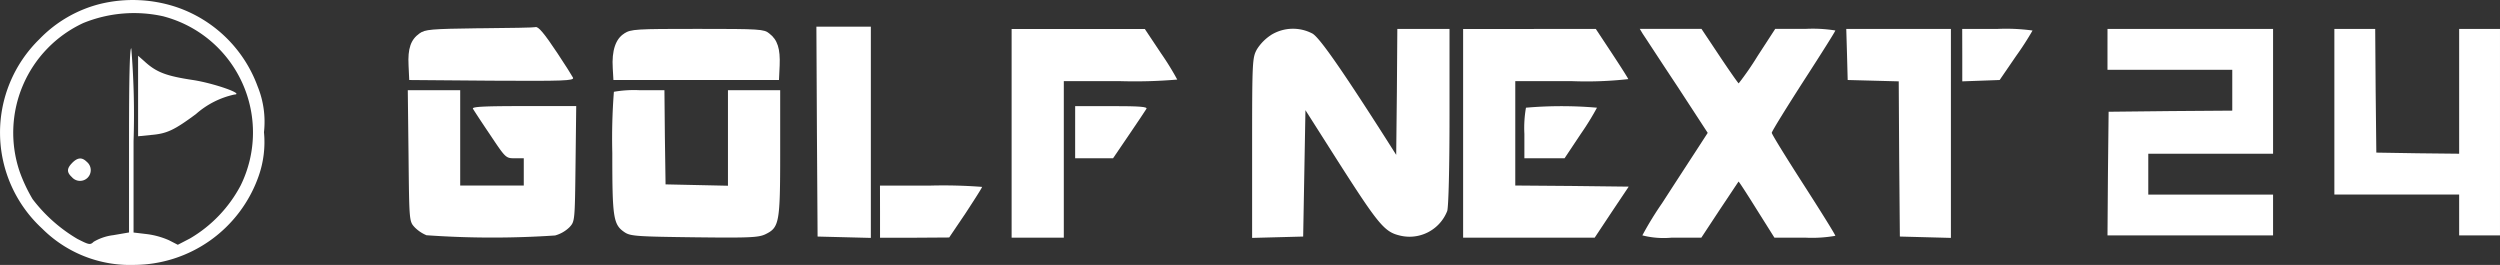 <svg xmlns="http://www.w3.org/2000/svg" xmlns:xlink="http://www.w3.org/1999/xlink" width="188.744" height="20" viewBox="0 0 188.744 20">
  <rect x="0" y="0" width="188.744" height="20" fill="#333333" stroke="none"/>
  <defs>
    <clipPath id="clip-path">
      <rect id="長方形_45" data-name="長方形 45" width="188.744" height="20" fill="#fff"/>
    </clipPath>
  </defs>
  <g id="logo" transform="translate(-506)">
    <g id="グループ_43" data-name="グループ 43" transform="translate(506 0)" clip-path="url(#clip-path)">
      <path id="パス_47" data-name="パス 47" d="M7.548.3A9.623,9.623,0,0,0,2.975,2.956a9.851,9.851,0,0,0,.206,14.3A9.385,9.385,0,0,0,10.118,20a10.016,10.016,0,0,0,9.4-6.68,7.732,7.732,0,0,0,.411-3.34,7.069,7.069,0,0,0-.48-3.46A9.926,9.926,0,0,0,13.338.541,10.436,10.436,0,0,0,7.548.3m4.813.942A9.061,9.061,0,0,1,18.169,14,10.1,10.1,0,0,1,14.349,18l-.925.48-.668-.343a5.978,5.978,0,0,0-1.662-.462l-1.011-.12v-6.9a61.41,61.41,0,0,0-.171-7.006c-.12-.069-.171,2.278-.171,6.9V17.55l-1.2.206a3.8,3.8,0,0,0-1.473.5c-.257.257-.36.223-1.233-.223a11.724,11.724,0,0,1-3.374-3,11.93,11.93,0,0,1-.976-2.073,9.131,9.131,0,0,1,4.8-11.22,10.146,10.146,0,0,1,6.081-.5" transform="translate(0 0)" fill="#fff" fill-rule="evenodd"/>
      <path id="パス_48" data-name="パス 48" d="M60.868,27.59v3.049l.994-.1c1.182-.1,1.73-.36,3.374-1.576a6.446,6.446,0,0,1,2.895-1.473c.805-.034-1.542-.856-3.135-1.1-1.936-.291-2.689-.565-3.529-1.3l-.6-.531Z" transform="translate(-50.442 -20.351)" fill="#fff" fill-rule="evenodd"/>
      <path id="パス_49" data-name="パス 49" d="M30.293,70.189c-.428.428-.428.719-.034,1.079a.809.809,0,1,0,1.131-1.148c-.36-.36-.685-.343-1.1.069" transform="translate(-24.834 -57.898)" fill="#fff" fill-rule="evenodd"/>
      <path id="パス_50" data-name="パス 50" d="M185.392,12c-3.734.051-4.128.086-4.556.394-.651.462-.891,1.131-.822,2.415l.051,1.1,6.235.051c5.464.034,6.218,0,6.132-.223-.069-.137-.582-.959-1.165-1.833-1.011-1.525-1.473-2.073-1.679-1.987-.051.034-1.936.069-4.2.086" transform="translate(-149.169 -9.868)" fill="#fff" fill-rule="evenodd"/>
      <path id="パス_51" data-name="パス 51" d="M359.9,19.672l.051,7.931,2.021.051,2,.051V11.758h-4.111Z" transform="translate(-298.225 -9.744)" fill="#fff" fill-rule="evenodd"/>
      <path id="パス_52" data-name="パス 52" d="M270.874,13.1c-.651.394-.959,1.285-.874,2.621l.051.891h12.5l.051-1.1c.051-1.25-.154-1.936-.788-2.415-.394-.325-.7-.343-5.413-.343-4.642,0-5.019.017-5.533.343" transform="translate(-223.739 -10.573)" fill="#fff" fill-rule="evenodd"/>
      <path id="パス_53" data-name="パス 53" d="M445.868,20.638v7.88h3.94V16.7h4.282a37.705,37.705,0,0,0,4.282-.12,20.925,20.925,0,0,0-1.216-1.97l-1.233-1.85H445.868Z" transform="translate(-369.493 -10.573)" fill="#fff" fill-rule="evenodd"/>
      <path id="パス_54" data-name="パス 54" d="M553.29,13.151a3.535,3.535,0,0,0-1.062,1.079c-.342.634-.36.856-.36,7.434v6.8l1.936-.051,1.918-.051.086-4.762.086-4.779,2.484,3.906c3,4.693,3.477,5.276,4.608,5.55a3.054,3.054,0,0,0,3.614-1.85c.1-.377.171-3.272.171-7.194V12.688h-3.94l-.034,4.745-.051,4.762-.925-1.456c-3.34-5.224-4.848-7.349-5.379-7.691a3.147,3.147,0,0,0-3.152.1" transform="translate(-457.336 -10.503)" fill="#fff" fill-rule="evenodd"/>
      <path id="パス_55" data-name="パス 55" d="M644.868,20.638v7.88H654.8l1.285-1.936,1.285-1.918-4.282-.051-4.282-.034V16.7h4.3a28.391,28.391,0,0,0,4.231-.154c-.017-.069-.582-.959-1.25-1.97l-1.2-1.816H644.868Z" transform="translate(-534.406 -10.573)" fill="#fff" fill-rule="evenodd"/>
      <path id="パス_56" data-name="パス 56" d="M722.908,13.135c.154.223,1.3,1.987,2.586,3.923l2.313,3.546-.977,1.507c-.548.839-1.661,2.552-2.467,3.8a25.235,25.235,0,0,0-1.49,2.432,6.483,6.483,0,0,0,2.227.171h2.227l1.388-2.107c.771-1.148,1.4-2.107,1.422-2.124s.634.925,1.37,2.107l1.336,2.124h2.3a10.211,10.211,0,0,0,2.3-.137c0-.086-1.079-1.816-2.4-3.871s-2.4-3.8-2.4-3.906,1.079-1.85,2.4-3.906c1.319-2.038,2.4-3.751,2.4-3.82a10.7,10.7,0,0,0-2.261-.12h-2.278l-1.336,2.056a22,22,0,0,1-1.422,2.056c-.034,0-.685-.925-1.439-2.056l-1.37-2.056h-4.659Z" transform="translate(-598.879 -10.573)" fill="#fff" fill-rule="evenodd"/>
      <path id="パス_57" data-name="パス 57" d="M813.819,14.677l.051,1.936,1.919.051,1.935.051.034,5.858.051,5.858,1.935.051,1.919.051V12.758h-7.9Z" transform="translate(-674.374 -10.573)" fill="#fff" fill-rule="evenodd"/>
      <path id="パス_58" data-name="パス 58" d="M864.868,14.728v1.987l1.422-.051,1.4-.051,1.233-1.8a22.4,22.4,0,0,0,1.25-1.936,14.643,14.643,0,0,0-2.655-.12h-2.655Z" transform="translate(-716.721 -10.573)" fill="#fff" fill-rule="evenodd"/>
      <path id="パス_59" data-name="パス 59" d="M928.868,14.3v1.542h9.421v3.083l-4.659.034-4.676.051-.051,4.659-.034,4.676h12.5V25.263h-9.421V22.179h9.421V12.758h-12.5Z" transform="translate(-769.758 -10.573)" fill="#fff" fill-rule="evenodd"/>
      <path id="パス_60" data-name="パス 60" d="M1028.868,19.01v6.252h9.421v3.083h3.083V12.758h-3.083v9.421l-3.118-.034-3.135-.051-.051-4.676-.034-4.659h-3.083Z" transform="translate(-852.629 -10.573)" fill="#fff" fill-rule="evenodd"/>
      <path id="パス_61" data-name="パス 61" d="M179.819,44.708c.051,4.95.051,4.95.463,5.4a2.724,2.724,0,0,0,.891.6,70.626,70.626,0,0,0,9.712.017,2.512,2.512,0,0,0,1.079-.617c.411-.445.411-.445.463-4.8l.051-4.351h-3.957c-3.118,0-3.94.051-3.837.206.069.12.651,1.011,1.3,1.97,1.165,1.747,1.182,1.764,1.85,1.764h.685v2.056h-4.8V39.758h-3.957Z" transform="translate(-148.975 -32.948)" fill="#fff" fill-rule="evenodd"/>
      <path id="パス_62" data-name="パス 62" d="M269.988,39.878a45.847,45.847,0,0,0-.12,4.625c0,4.933.069,5.413.959,6,.428.274.976.308,5.242.36,4.128.051,4.831.017,5.344-.223,1.062-.514,1.13-.839,1.13-6.149V39.758H278.6v7.212l-2.347-.051-2.364-.051-.051-3.563-.034-3.546h-1.867a8.724,8.724,0,0,0-1.953.12" transform="translate(-223.641 -32.948)" fill="#fff" fill-rule="evenodd"/>
      <path id="パス_63" data-name="パス 63" d="M473.868,48.728V50.7h2.861l1.2-1.764c.651-.959,1.25-1.85,1.319-1.97.1-.154-.48-.206-2.621-.206h-2.758Z" transform="translate(-392.697 -38.749)" fill="#fff" fill-rule="evenodd"/>
      <path id="パス_64" data-name="パス 64" d="M671.988,46.9a8.81,8.81,0,0,0-.12,1.97v1.85H674.9l1.233-1.85a20.914,20.914,0,0,0,1.216-1.97,31.122,31.122,0,0,0-5.362,0" transform="translate(-556.781 -38.769)" fill="#fff" fill-rule="evenodd"/>
      <path id="パス_65" data-name="パス 65" d="M387.868,83.728V85.7h2.621l2.6-.017,1.25-1.85c.668-1.028,1.233-1.9,1.233-1.97a38.1,38.1,0,0,0-3.854-.1h-3.854Z" transform="translate(-321.428 -67.753)" fill="#fff" fill-rule="evenodd"/>
    </g>
  </g>
</svg>
